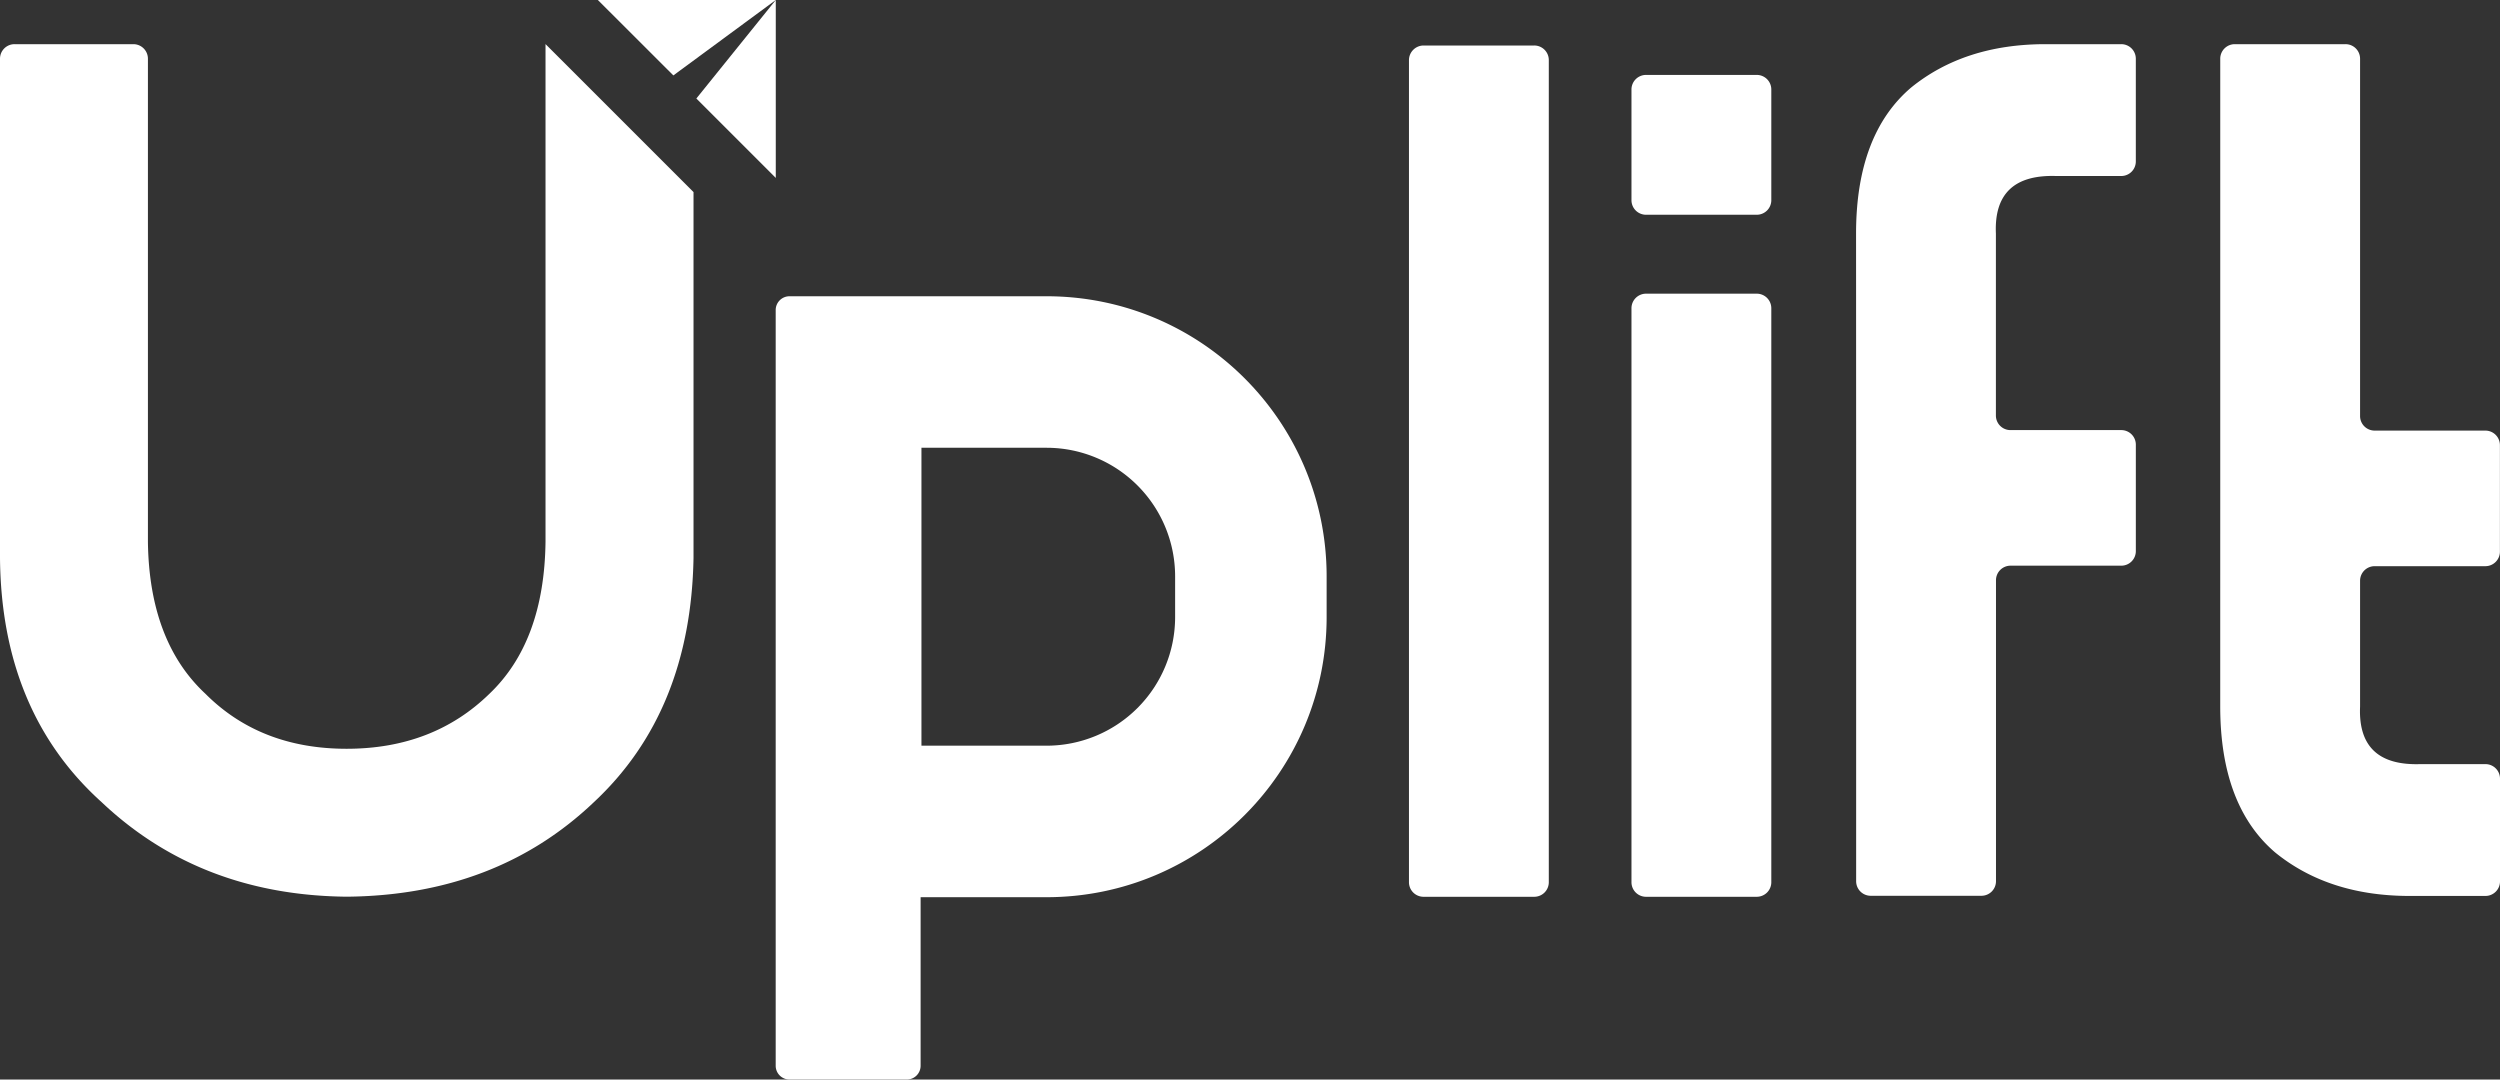 <svg xmlns="http://www.w3.org/2000/svg" viewBox="0 0 2999.9 1295.4"><rect x="0" y="0" width="2999.9" height="1295.4" fill="#333333" stroke="none"/><defs><style>.cls-1{fill:#fff;}</style></defs><title>WHITE-UPLIFT</title><g id="Layer_2" data-name="Layer 2"><g id="Layer_1-2" data-name="Layer 1"><g id="Layer_2-2" data-name="Layer 2"><g id="Layer_1-2-2" data-name="Layer 1-2"><g id="Layer_2-2-2" data-name="Layer 2-2"><g id="Layer_1-2-2-2" data-name="Layer 1-2-2"><path class="cls-1" d="M1708.2,54.6H1841A17.45,17.45,0,0,1,1858.5,72v986.6a17.46,17.46,0,0,1-17.42,17.5H1708.2a17.46,17.46,0,0,1-17.5-17.42h0V72.2A17.61,17.61,0,0,1,1708.2,54.6Z"/><path class="cls-1" d="M1975.2,89.9H2108a17.46,17.46,0,0,1,17.5,17.42h0V240.2a17.46,17.46,0,0,1-17.42,17.5H1975.2a17.46,17.46,0,0,1-17.5-17.42h0V107.5a17.49,17.49,0,0,1,17.36-17.6Z"/><path class="cls-1" d="M1975.2,352.4H2108a17.46,17.46,0,0,1,17.5,17.42h0V1058.6a17.46,17.46,0,0,1-17.42,17.5H1975.2a17.46,17.46,0,0,1-17.5-17.42h0V370a17.49,17.49,0,0,1,17.36-17.6Z"/><path class="cls-1" d="M2227.2,280.3q0-118.8,65.9-175.1Q2357.3,53,2454.5,53h90.9a17.46,17.46,0,0,1,17.5,17.42h0V193.7a17.46,17.46,0,0,1-17.42,17.5H2467.3q-75.45-2.4-72.3,69.1V498.6a17.46,17.46,0,0,0,17.42,17.5h133a17.46,17.46,0,0,1,17.5,17.42h0V661.3a17.46,17.46,0,0,1-17.42,17.5H2412.6a17.46,17.46,0,0,0-17.5,17.42h0V1057.4a17.46,17.46,0,0,1-17.42,17.5H2244.8a17.46,17.46,0,0,1-17.5-17.42h0V535.4l-.1-255.1Z"/><path class="cls-1" d="M2664.2,610V70.5A17.46,17.46,0,0,1,2681.62,53H2814.5A17.46,17.46,0,0,1,2832,70.42h0V499.2a17.46,17.46,0,0,0,17.42,17.5H2982.3a17.46,17.46,0,0,1,17.5,17.42h0V661.9a17.46,17.46,0,0,1-17.42,17.5H2849.5a17.46,17.46,0,0,0-17.5,17.42h0v151q-3.15,71.55,72.3,69.1h78.1a17.46,17.46,0,0,1,17.5,17.42h0V1057.6a17.46,17.46,0,0,1-17.42,17.5h-91q-97.2,0-161.4-52.2-65.85-56.25-65.9-175.1v-110"/><path class="cls-1" d="M1255.8,355.5H947.4A16.55,16.55,0,0,0,930.8,372h0v906.8a16.55,16.55,0,0,0,16.5,16.6h140.8a16.55,16.55,0,0,0,16.6-16.5V1076.6h151.1c185.6,0,336.1-150.5,336.1-336.1V691.6C1591.9,506,1441.5,355.5,1255.8,355.5Zm154.3,385a154.32,154.32,0,0,1-154.3,154.3H1105.7V537.3h150.1a154.32,154.32,0,0,1,154.3,154.3Z"/><path class="cls-1" d="M587.2,832.6q-67.5,65.85-171.1,65.9T246.6,832.6q-67.5-62.7-69.1-182.3V70.5A17.46,17.46,0,0,0,160.08,53H17.5A17.46,17.46,0,0,0,0,70.42H0V669.5Q1.65,854.3,122.1,962.7q118.05,111.6,294,113.3,179.1-1.65,296.4-113.3Q828.9,854.25,832.2,669.5v-439l-88.8-88.8L654.6,52.9V650.2Q653.1,769.9,587.2,832.6Z"/><polyline class="cls-1" points="717.4 0 930.9 0 808 90.5"/><polyline class="cls-1" points="930.9 213.5 930.9 0 835.6 118.2"/></g></g></g></g></g></g></svg>